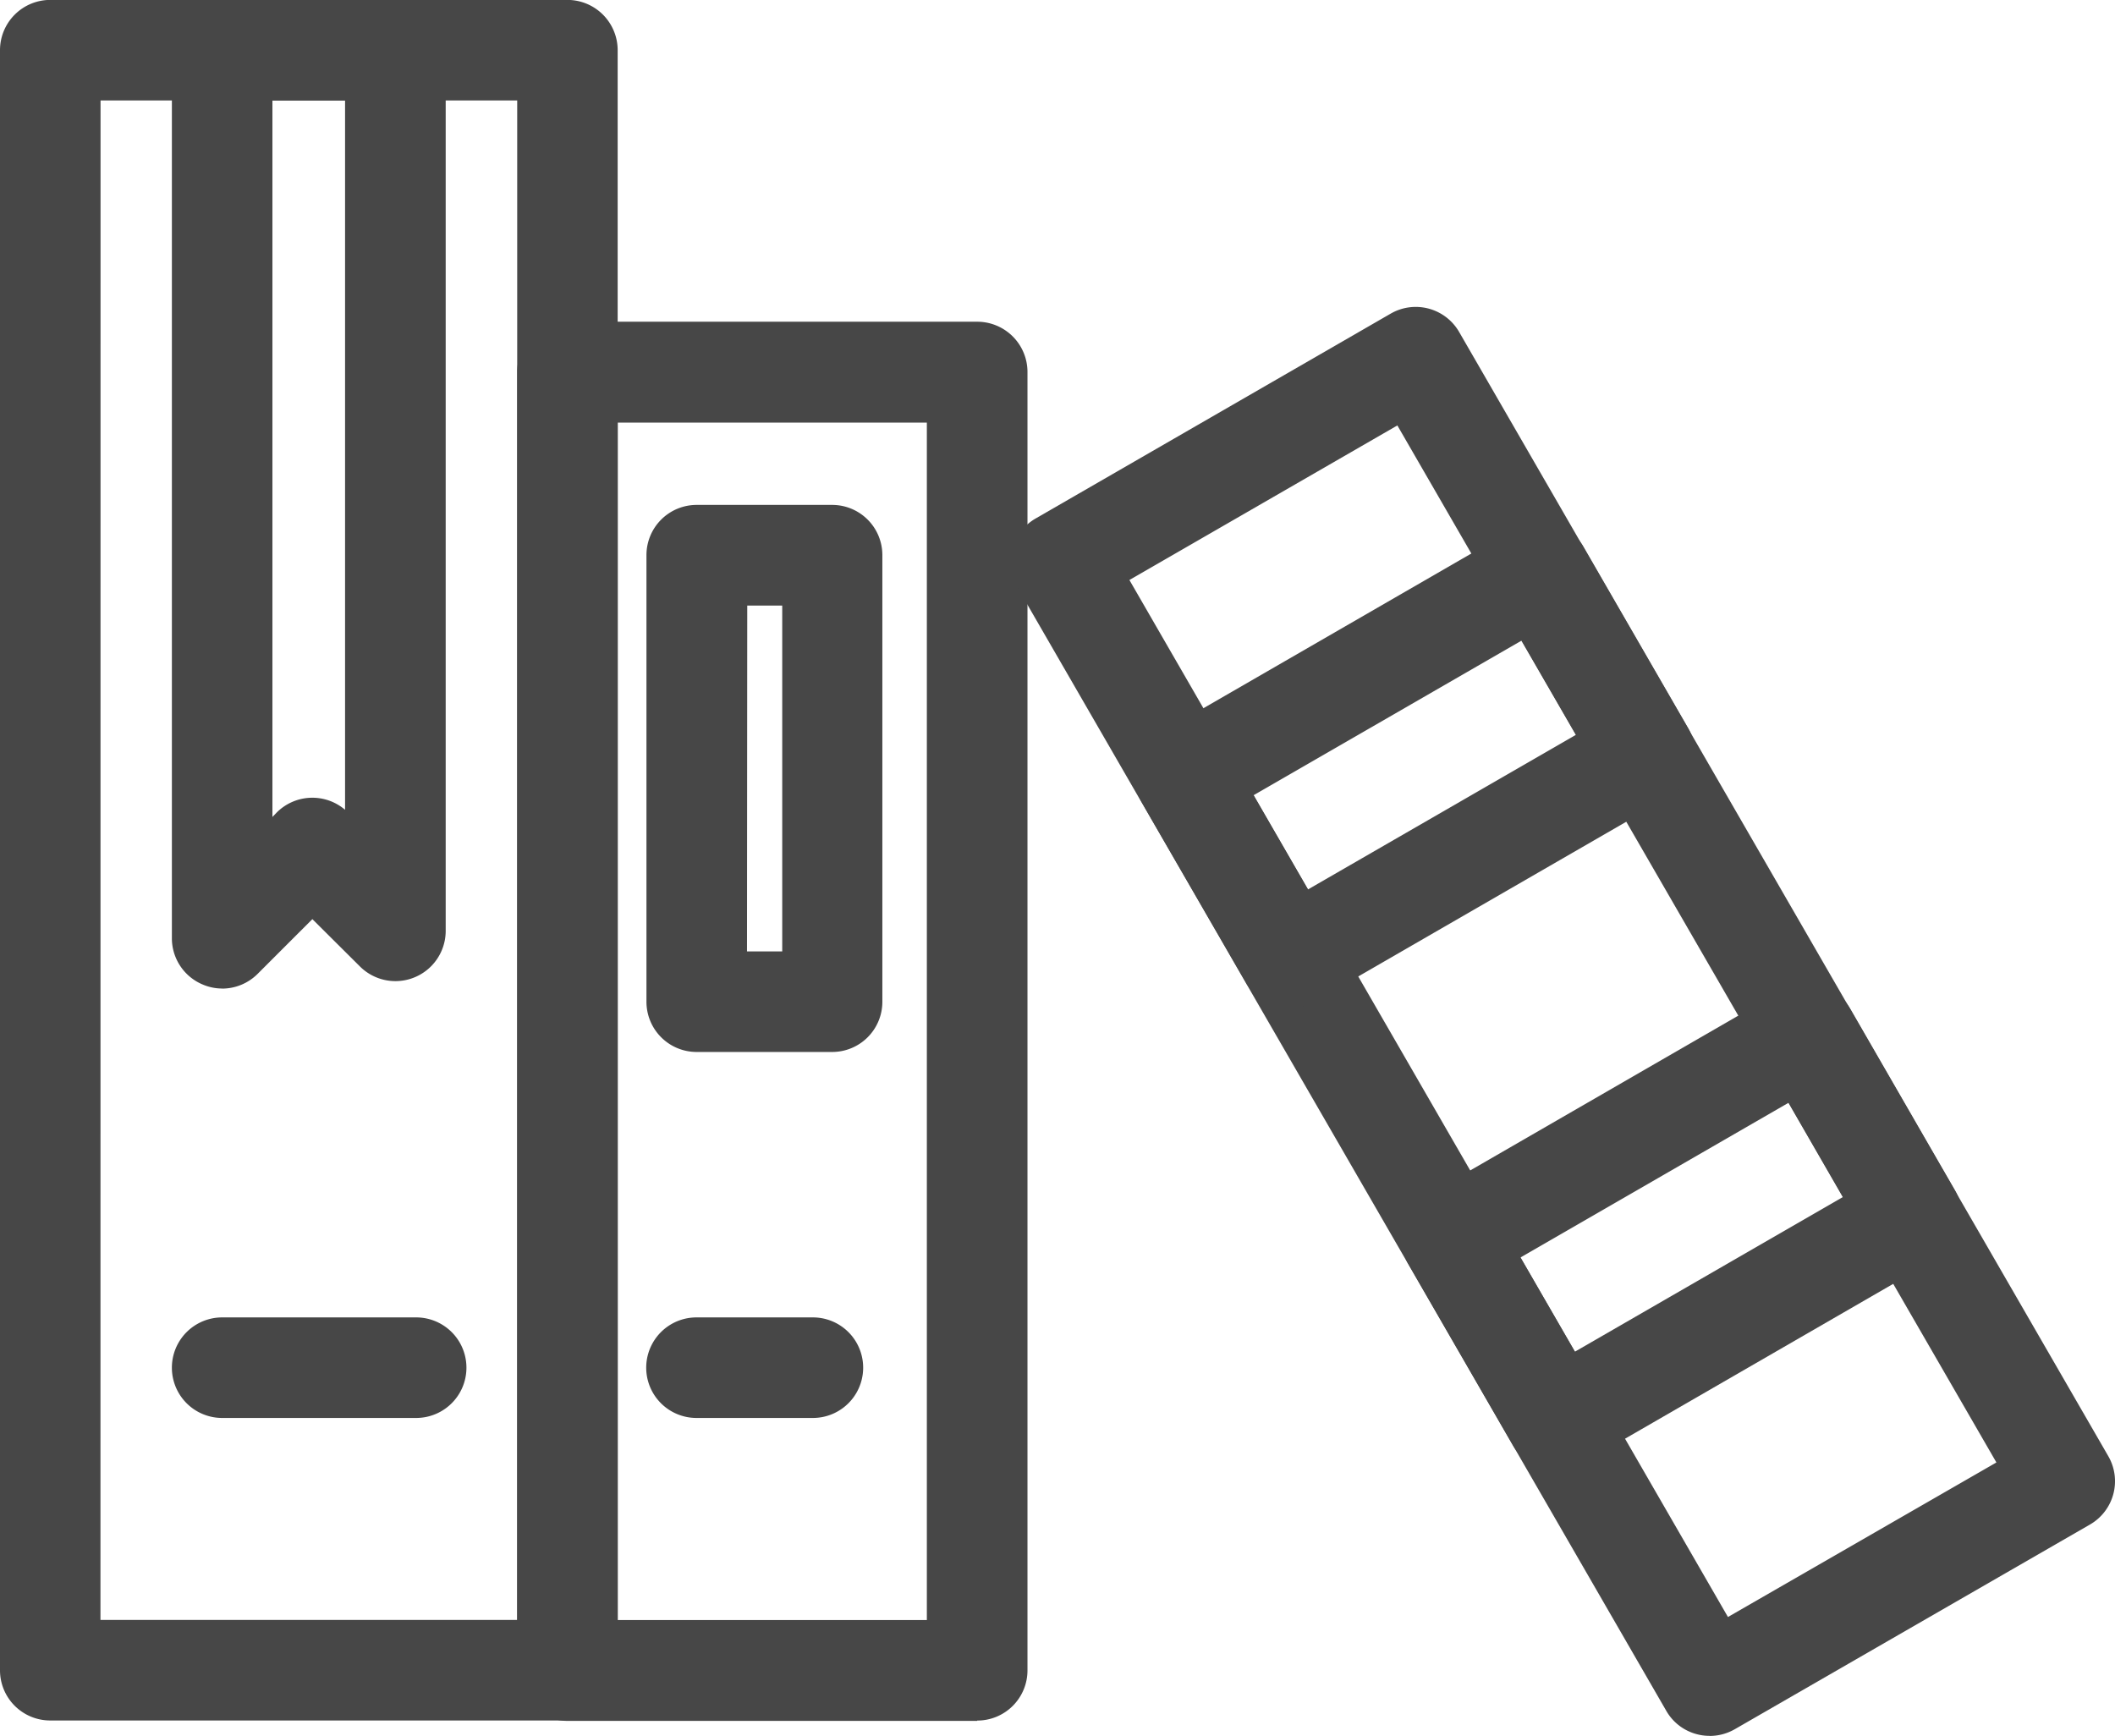 <svg xmlns="http://www.w3.org/2000/svg" xmlns:xlink="http://www.w3.org/1999/xlink" width="26" height="21.34" viewBox="0 0 26 21.34"><defs><clipPath id="a"><rect width="26" height="21.34" fill="none"/></clipPath></defs><g clip-path="url(#a)"><path d="M6.975,21.151H.618A.617.617,0,0,1,0,20.533V.618A.618.618,0,0,1,.618,0H6.975a.618.618,0,0,1,.618.618V20.533a.617.617,0,0,1-.618.618m-5.74-1.236H6.358V1.236H1.236Z" transform="translate(0 -0.001)" fill="#474747"/><path d="M10.8,20.4H5.763a.616.616,0,0,1-.618-.618V3.822A.617.617,0,0,1,5.763,3.2H10.8a.618.618,0,0,1,.618.618V19.778a.617.617,0,0,1-.618.618M6.381,19.16h3.8V4.44h-3.8Z" transform="translate(1.213 0.755)" fill="#474747"/><path d="M18.647,20.621a.6.6,0,0,1-.159-.021.61.61,0,0,1-.374-.288L10.137,6.5a.616.616,0,0,1,.225-.844l4.364-2.518a.616.616,0,0,1,.843.226l7.978,13.816a.615.615,0,0,1-.225.844L18.956,20.54a.621.621,0,0,1-.309.082M11.515,6.412,18.873,19.16l3.3-1.9L14.809,4.512Z" transform="translate(2.369 0.718)" fill="#474747"/><path d="M13.194,11.173a.615.615,0,0,1-.534-.309L11.373,8.636a.614.614,0,0,1-.063-.468.624.624,0,0,1,.288-.376l4.364-2.52a.617.617,0,0,1,.843.226l1.286,2.228a.617.617,0,0,1-.225.844L13.5,11.09a.611.611,0,0,1-.309.083m-.442-2.62.669,1.158,3.293-1.9-.669-1.158Z" transform="translate(2.661 1.223)" fill="#474747"/><path d="M15.847,15.772a.652.652,0,0,1-.161-.021.62.62,0,0,1-.373-.288l-1.285-2.228a.617.617,0,0,1,.225-.844l4.364-2.52a.617.617,0,0,1,.844.226l1.285,2.228a.618.618,0,0,1-.226.844l-4.364,2.52a.622.622,0,0,1-.309.083m-.441-2.62.669,1.158,3.293-1.9L18.7,11.251Z" transform="translate(3.286 2.306)" fill="#474747"/><path d="M2.328,12.153a.606.606,0,0,1-.236-.048.616.616,0,0,1-.382-.57V.618A.618.618,0,0,1,2.328,0h2.13a.618.618,0,0,1,.618.618V11.445a.618.618,0,0,1-1.055.436L3.437,11.3l-.672.672a.619.619,0,0,1-.437.182M2.946,1.236v8.808L3,9.988a.619.619,0,0,1,.839-.032V1.236Z" transform="translate(0.403 -0.001)" fill="#474747"/><path d="M4.713,14.343H2.328a.618.618,0,0,1,0-1.236H4.713a.618.618,0,0,1,0,1.236" transform="translate(0.403 3.088)" fill="#474747"/><path d="M8.713,11.749H7.049a.617.617,0,0,1-.618-.618V5.642a.617.617,0,0,1,.618-.618H8.713a.617.617,0,0,1,.618.618v5.489a.617.617,0,0,1-.618.618M7.667,10.513H8.1V6.261h-.43Z" transform="translate(1.516 1.183)" fill="#474747"/><path d="M8.478,14.343H7.047a.618.618,0,1,1,0-1.236H8.478a.618.618,0,0,1,0,1.236" transform="translate(1.515 3.088)" fill="#474747"/></g></svg>